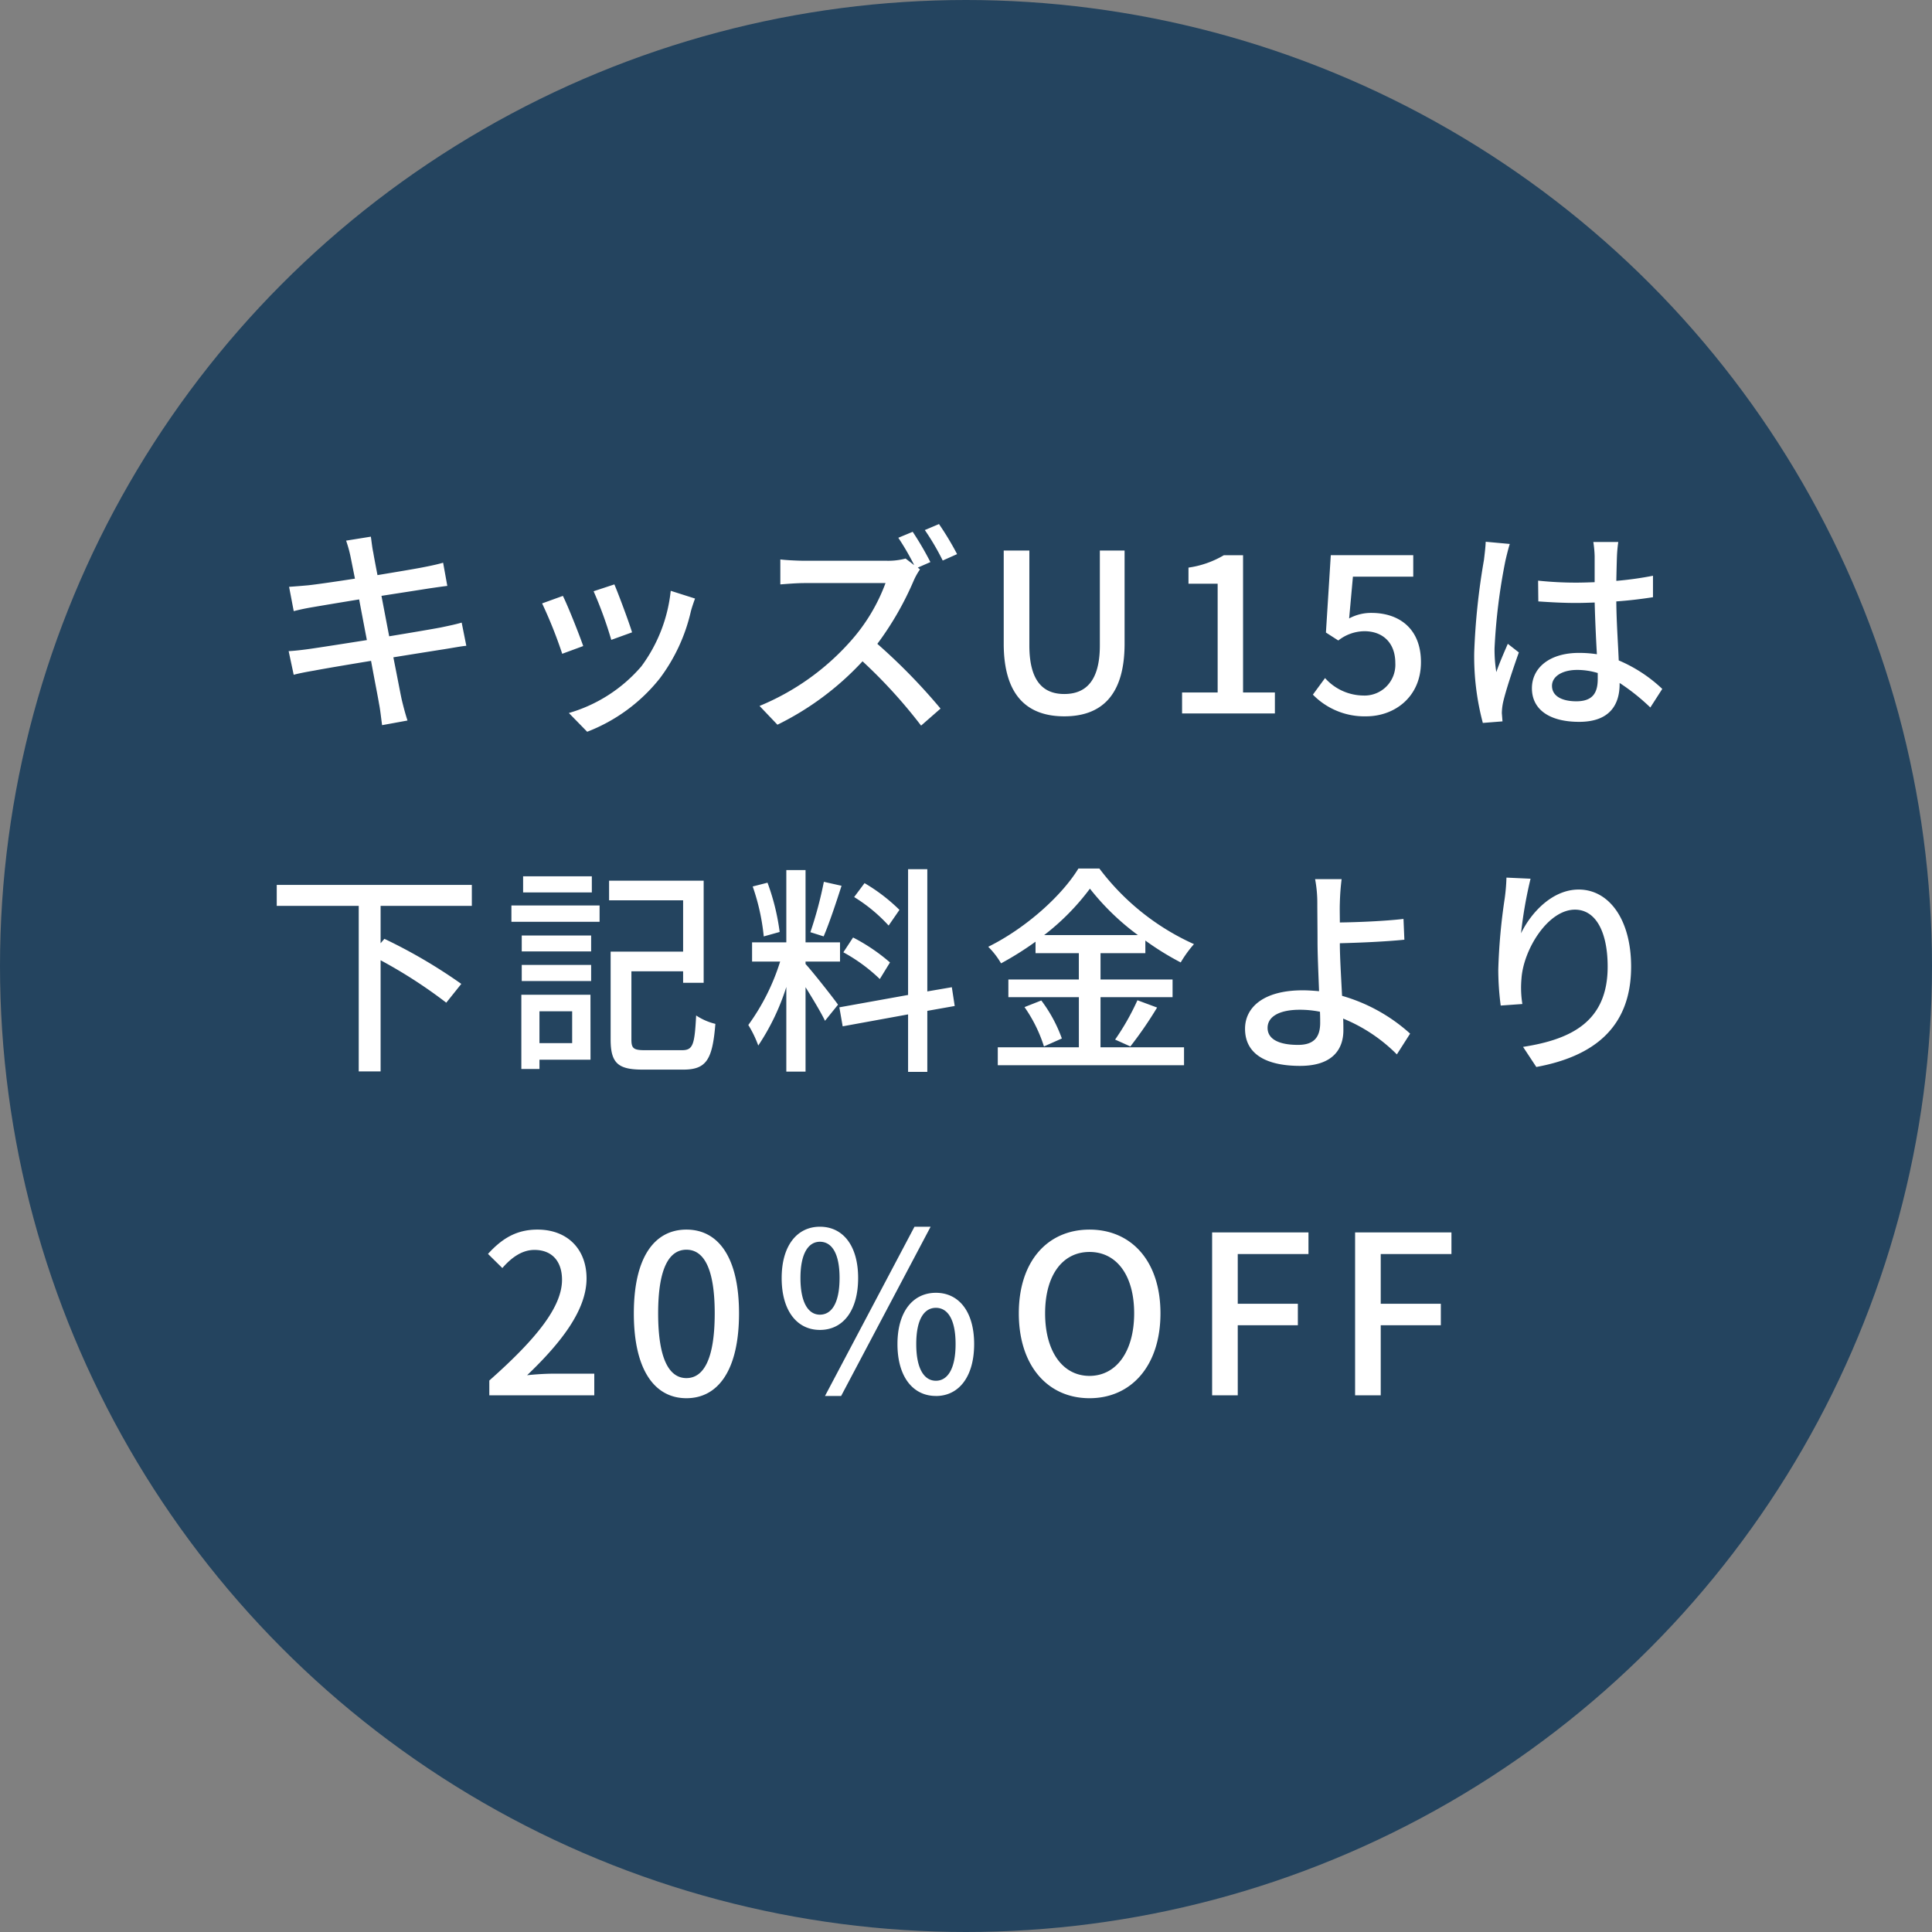 <svg xmlns="http://www.w3.org/2000/svg" width="306" height="306" viewBox="0 0 306 306"><rect x="0" y="0" width="306" height="306" fill="#808080" stroke="none"/><g id="&#x30B0;&#x30EB;&#x30FC;&#x30D7;_9410" data-name="&#x30B0;&#x30EB;&#x30FC;&#x30D7; 9410" transform="translate(-2426 -2804)"><g id="recommend6" transform="translate(797 -144.493)"><circle id="&#x6955;&#x5186;&#x5F62;_6" data-name="&#x6955;&#x5186;&#x5F62; 6" cx="153" cy="153" r="153" transform="translate(1629 2948.493)" fill="#24445f"></circle></g><path id="&#x30D1;&#x30B9;_32734" data-name="&#x30D1;&#x30B9; 32734" d="M159.518,16.15c.1.49.35,1.75.7,3.5-3.185.49-6.09.91-7.385,1.05-1.085.1-2.065.175-3.045.245l.735,3.85c1.12-.28,1.96-.455,3.01-.63,1.225-.21,4.13-.7,7.35-1.225.385,2.03.805,4.27,1.225,6.44-3.78.595-7.35,1.155-9.065,1.4-.98.14-2.45.315-3.325.35l.8,3.745c.77-.21,1.82-.42,3.255-.665,1.645-.315,5.18-.91,8.995-1.54.6,3.255,1.12,5.88,1.26,6.755.21,1.05.315,2.17.49,3.43l4.025-.735c-.35-1.05-.665-2.275-.91-3.29-.21-.945-.7-3.57-1.33-6.72,3.255-.525,6.335-1.015,8.155-1.3,1.33-.21,2.59-.455,3.4-.525l-.735-3.675c-.8.245-1.96.49-3.29.77-1.68.315-4.795.84-8.19,1.4-.42-2.17-.84-4.41-1.225-6.405,3.15-.49,6.09-.945,7.63-1.19.98-.14,2.17-.315,2.8-.385l-.665-3.675c-.7.21-1.785.455-2.87.665-1.365.28-4.34.77-7.525,1.3-.35-1.82-.6-3.15-.665-3.57-.175-.77-.28-1.855-.385-2.52l-3.92.63A19.937,19.937,0,0,1,159.518,16.15Zm41.79,4.41-3.29,1.085a64.008,64.008,0,0,1,2.8,7.7l3.29-1.19C203.652,26.615,201.937,22.03,201.307,20.56Zm12.775,2.24-3.85-1.225a24.292,24.292,0,0,1-4.655,11.97A23.851,23.851,0,0,1,194.1,40.93L197,43.9a27.122,27.122,0,0,0,11.515-8.47,28.057,28.057,0,0,0,4.9-10.57C213.557,24.305,213.767,23.675,214.082,22.8Zm-20.93-.42-3.29,1.19a71.481,71.481,0,0,1,3.185,7.98l3.325-1.225C195.707,28.4,193.957,23.99,193.152,22.38Zm55.4-10.15-2.275.945a40.213,40.213,0,0,1,2.52,4.34l-1.365-1.05a10.616,10.616,0,0,1-3.045.35H231.408c-1.085,0-3.115-.105-3.815-.21V20.56c.56-.035,2.45-.21,3.815-.21h12.845a28.8,28.8,0,0,1-5.565,9.24A39.256,39.256,0,0,1,224.3,39.81l2.835,2.975A45.834,45.834,0,0,0,240.613,32.74a80.728,80.728,0,0,1,9.275,10.185l3.08-2.695a93.028,93.028,0,0,0-10.01-10.255A48.811,48.811,0,0,0,248.7,20a10.559,10.559,0,0,1,1.015-1.82l-.35-.28,1.995-.875A48.6,48.6,0,0,0,248.557,12.23Zm4.165-1.225-2.24.945a38.82,38.82,0,0,1,2.835,4.83l2.275-1.015A46.467,46.467,0,0,0,252.723,11.005Zm19.845,30.45c5.7,0,9.555-3.115,9.555-11.515V15.2H278.2V30.22c0,5.81-2.38,7.7-5.635,7.7-3.22,0-5.53-1.89-5.53-7.7V15.2h-4.06V29.94C262.978,38.34,266.863,41.455,272.568,41.455ZM291.223,41h14.7V37.675h-5.04V15.94h-3.045a15.166,15.166,0,0,1-5.6,1.96v2.555h4.62v17.22h-5.635Zm29.155.455c4.515,0,8.68-3.08,8.68-8.575,0-5.39-3.535-7.805-7.84-7.805a7.346,7.346,0,0,0-3.535.875l.6-6.615h9.555v-3.4H314.777l-.77,12.25,1.96,1.26a6.777,6.777,0,0,1,4.13-1.47c2.94,0,4.9,1.855,4.9,5.04a4.877,4.877,0,0,1-5.11,5.145,8.243,8.243,0,0,1-6.02-2.765l-1.925,2.625A11.4,11.4,0,0,0,320.378,41.455Zm29.435-4.83c0-1.505,1.645-2.52,3.99-2.52a11.28,11.28,0,0,1,3.255.49v.945c0,2.2-.8,3.535-3.395,3.535C351.422,39.075,349.813,38.27,349.813,36.625Zm10.5-22.785h-3.955a17.225,17.225,0,0,1,.21,2.24v4.13c-.98.035-1.925.07-2.9.07a56.983,56.983,0,0,1-6.055-.315l.035,3.29c2.03.14,3.955.245,5.985.245.98,0,1.96-.035,2.94-.07.07,2.73.21,5.74.35,8.19a18.628,18.628,0,0,0-2.835-.21c-4.69,0-7.455,2.38-7.455,5.6,0,3.36,2.765,5.32,7.49,5.32,4.865,0,6.4-2.765,6.4-5.985V36.17a33.278,33.278,0,0,1,4.865,3.885l1.89-2.94a23.091,23.091,0,0,0-6.895-4.515c-.105-2.695-.35-5.845-.385-9.345,2.03-.14,3.99-.385,5.81-.665v-3.4A54.136,54.136,0,0,1,360,20c.035-1.61.07-3.115.105-3.99C360.138,15.31,360.207,14.54,360.313,13.84Zm-17.185.315-3.815-.35c-.035.91-.175,2.03-.28,2.9a107.39,107.39,0,0,0-1.54,14.665,40.964,40.964,0,0,0,1.365,11.13l3.115-.245c-.035-.42-.07-.945-.105-1.295a9.034,9.034,0,0,1,.175-1.61c.385-1.785,1.575-5.355,2.52-8.015l-1.75-1.365c-.56,1.3-1.33,3.045-1.82,4.48a22.77,22.77,0,0,1-.28-3.745,92.528,92.528,0,0,1,1.715-13.86C342.568,16.22,342.918,14.785,343.128,14.155ZM178.732,71.48V68.155h-30.9V71.48h12.985V97.695h3.465V80.09a76.979,76.979,0,0,1,10.4,6.72l2.38-2.975a82.355,82.355,0,0,0-12.18-7.14l-.6.7V71.48Zm19.005-4.69H186.853v2.555h10.885Zm-3.115,21.385v5.04h-5.18v-5.04Zm2.9-2.625H186.573V97.31h2.87V95.84h8.085Zm-10.885-2.17h10.99V80.825h-10.99Zm0-4.69h10.99V76.17h-10.99ZM185,74h13.965V71.41H185Zm21.14,20.335c-1.785,0-2.135-.28-2.135-1.68V81.84h8.19v1.82h3.255V67.49h-14.98V70.6h11.725v8.12h-11.48v13.93c0,3.78,1.225,4.76,5.075,4.76h6.44c3.675,0,4.62-1.61,5.075-7.245a9.491,9.491,0,0,1-3.045-1.33c-.245,4.62-.49,5.5-2.24,5.5Zm40.32-22.225a28.233,28.233,0,0,0-5.53-4.235l-1.645,2.205a25.331,25.331,0,0,1,5.46,4.515Zm-1.5,8.33a29.269,29.269,0,0,0-5.845-3.955l-1.54,2.345a26.824,26.824,0,0,1,5.775,4.235ZM234.487,67.665a61.929,61.929,0,0,1-2.135,7.98l2.1.665c.875-2.03,1.96-5.285,2.835-8.015Zm-7,7.945a35.7,35.7,0,0,0-1.925-7.805l-2.345.6a34.122,34.122,0,0,1,1.75,7.91Zm4.1,4.69h5.46V77.255h-5.46V65.81h-3.045V77.255h-5.425V80.3h4.445a34.586,34.586,0,0,1-5.04,10.045,17.409,17.409,0,0,1,1.575,3.255,36.354,36.354,0,0,0,4.445-9.275V97.73h3.045V84.36c1.155,1.855,2.485,4.06,3.08,5.32l2.065-2.555c-.735-1.05-4.1-5.32-5.145-6.44Zm23.625,7.035-.455-2.975-3.885.665V65.67h-3.045V85.585l-10.885,1.96.525,3.01,10.36-1.89v9.1h3.045v-9.66ZM269.382,76.1a37.491,37.491,0,0,0,7.245-7.35,39.151,39.151,0,0,0,7.595,7.35Zm8.925,9.835h11.41v-2.8h-11.41V78.97h7.1v-2a44.191,44.191,0,0,0,5.6,3.465,18.528,18.528,0,0,1,2.1-2.9,38.534,38.534,0,0,1-14.98-11.97h-3.325c-2.625,4.305-8.33,9.45-14.28,12.39a12.614,12.614,0,0,1,2.03,2.625,49.21,49.21,0,0,0,5.46-3.43v1.82h6.86v4.165H263.712v2.8h11.165V93.88H262.033v2.835h29.5V93.88h-13.23Zm-12.04,1.575a22.8,22.8,0,0,1,3.08,6.23l2.835-1.26a22.784,22.784,0,0,0-3.255-6.02Zm16.765,6.23a62.111,62.111,0,0,0,4.235-6.16l-3.115-1.155a38.723,38.723,0,0,1-3.535,6.23Zm21.735-2.94c0-1.785,1.855-2.87,5.11-2.87a16.113,16.113,0,0,1,3.185.315c.035.7.035,1.295.035,1.75,0,2.38-1.085,3.5-3.5,3.5C306.622,93.5,304.767,92.62,304.767,90.8Zm11.725-23.555h-4.2a19.8,19.8,0,0,1,.35,3.78c0,1.5.035,4.025.035,6.09,0,1.995.14,5.11.245,7.875-.84-.07-1.715-.14-2.59-.14-6.2,0-9.135,2.695-9.135,6.09,0,4.305,3.815,5.88,8.715,5.88,5.18,0,6.86-2.66,6.86-5.635,0-.525,0-1.155-.035-1.855A25.654,25.654,0,0,1,325.242,95l2.1-3.29a27.25,27.25,0,0,0-10.78-5.985c-.14-2.87-.35-6.09-.35-8.33,2.835-.07,7.175-.245,10.22-.56l-.14-3.29c-3.01.35-7.28.525-10.08.56,0-1.12-.035-2.2,0-3.08A37.3,37.3,0,0,1,316.492,67.245Zm29.925-.07L342.6,67a30.394,30.394,0,0,1-.28,3.325,92.354,92.354,0,0,0-1.015,11.27,44,44,0,0,0,.385,5.67l3.43-.245a16.21,16.21,0,0,1-.14-4.025c.315-4.62,4.2-10.92,8.47-10.92,3.325,0,5.18,3.57,5.18,9.03,0,8.68-5.74,11.515-13.4,12.705l2.1,3.185c8.925-1.645,15.015-6.125,15.015-15.89,0-7.525-3.535-12.215-8.3-12.215-4.235,0-7.6,3.745-9.135,6.93A67.743,67.743,0,0,1,346.417,67.175ZM181.5,149h16.625v-3.43h-6.44c-1.26,0-2.87.1-4.2.245,5.46-5.215,9.415-10.36,9.415-15.33,0-4.655-3.045-7.735-7.77-7.735-3.36,0-5.635,1.435-7.84,3.85l2.275,2.24c1.365-1.575,3.045-2.87,5.075-2.87,2.9,0,4.375,1.925,4.375,4.725,0,4.235-3.92,9.24-11.515,15.96Zm31.22.455c5.04,0,8.33-4.48,8.33-13.44,0-8.89-3.29-13.265-8.33-13.265s-8.33,4.34-8.33,13.265C204.388,144.975,207.678,149.455,212.718,149.455Zm0-3.185c-2.625,0-4.48-2.8-4.48-10.255,0-7.385,1.855-10.08,4.48-10.08s4.48,2.7,4.48,10.08C217.2,143.47,215.343,146.27,212.718,146.27Zm21.14-7.63c3.64,0,6.055-3.01,6.055-8.225,0-5.145-2.415-8.12-6.055-8.12-3.6,0-6.055,2.975-6.055,8.12C227.8,135.63,230.253,138.64,233.857,138.64Zm0-2.415c-1.785,0-3.08-1.82-3.08-5.81,0-3.955,1.295-5.74,3.08-5.74,1.855,0,3.115,1.785,3.115,5.74C236.973,134.4,235.712,136.225,233.857,136.225Zm18.375,12.88c3.6,0,6.055-3.01,6.055-8.225,0-5.18-2.45-8.12-6.055-8.12s-6.09,2.94-6.09,8.12C246.143,146.1,248.628,149.1,252.232,149.1Zm0-2.415c-1.82,0-3.115-1.82-3.115-5.81s1.295-5.74,3.115-5.74,3.115,1.75,3.115,5.74S254.052,146.69,252.232,146.69Zm-17.57,2.415h2.555l14.175-26.81h-2.555Zm41.9.35c6.615,0,11.235-5.145,11.235-13.44s-4.62-13.265-11.235-13.265-11.2,4.97-11.2,13.265S269.942,149.455,276.557,149.455Zm0-3.535c-4.27,0-7.035-3.885-7.035-9.9,0-6.055,2.765-9.73,7.035-9.73s7.07,3.675,7.07,9.73C283.628,142.035,280.827,145.92,276.557,145.92ZM295.982,149h4.06V137.9h9.52v-3.4h-9.52v-7.875h11.2v-3.43h-15.26Zm22.645,0h4.06V137.9h9.52v-3.4h-9.52v-7.875h11.2v-3.43h-15.26Z" transform="translate(2322 2876)" fill="#fff"></path></g></svg>